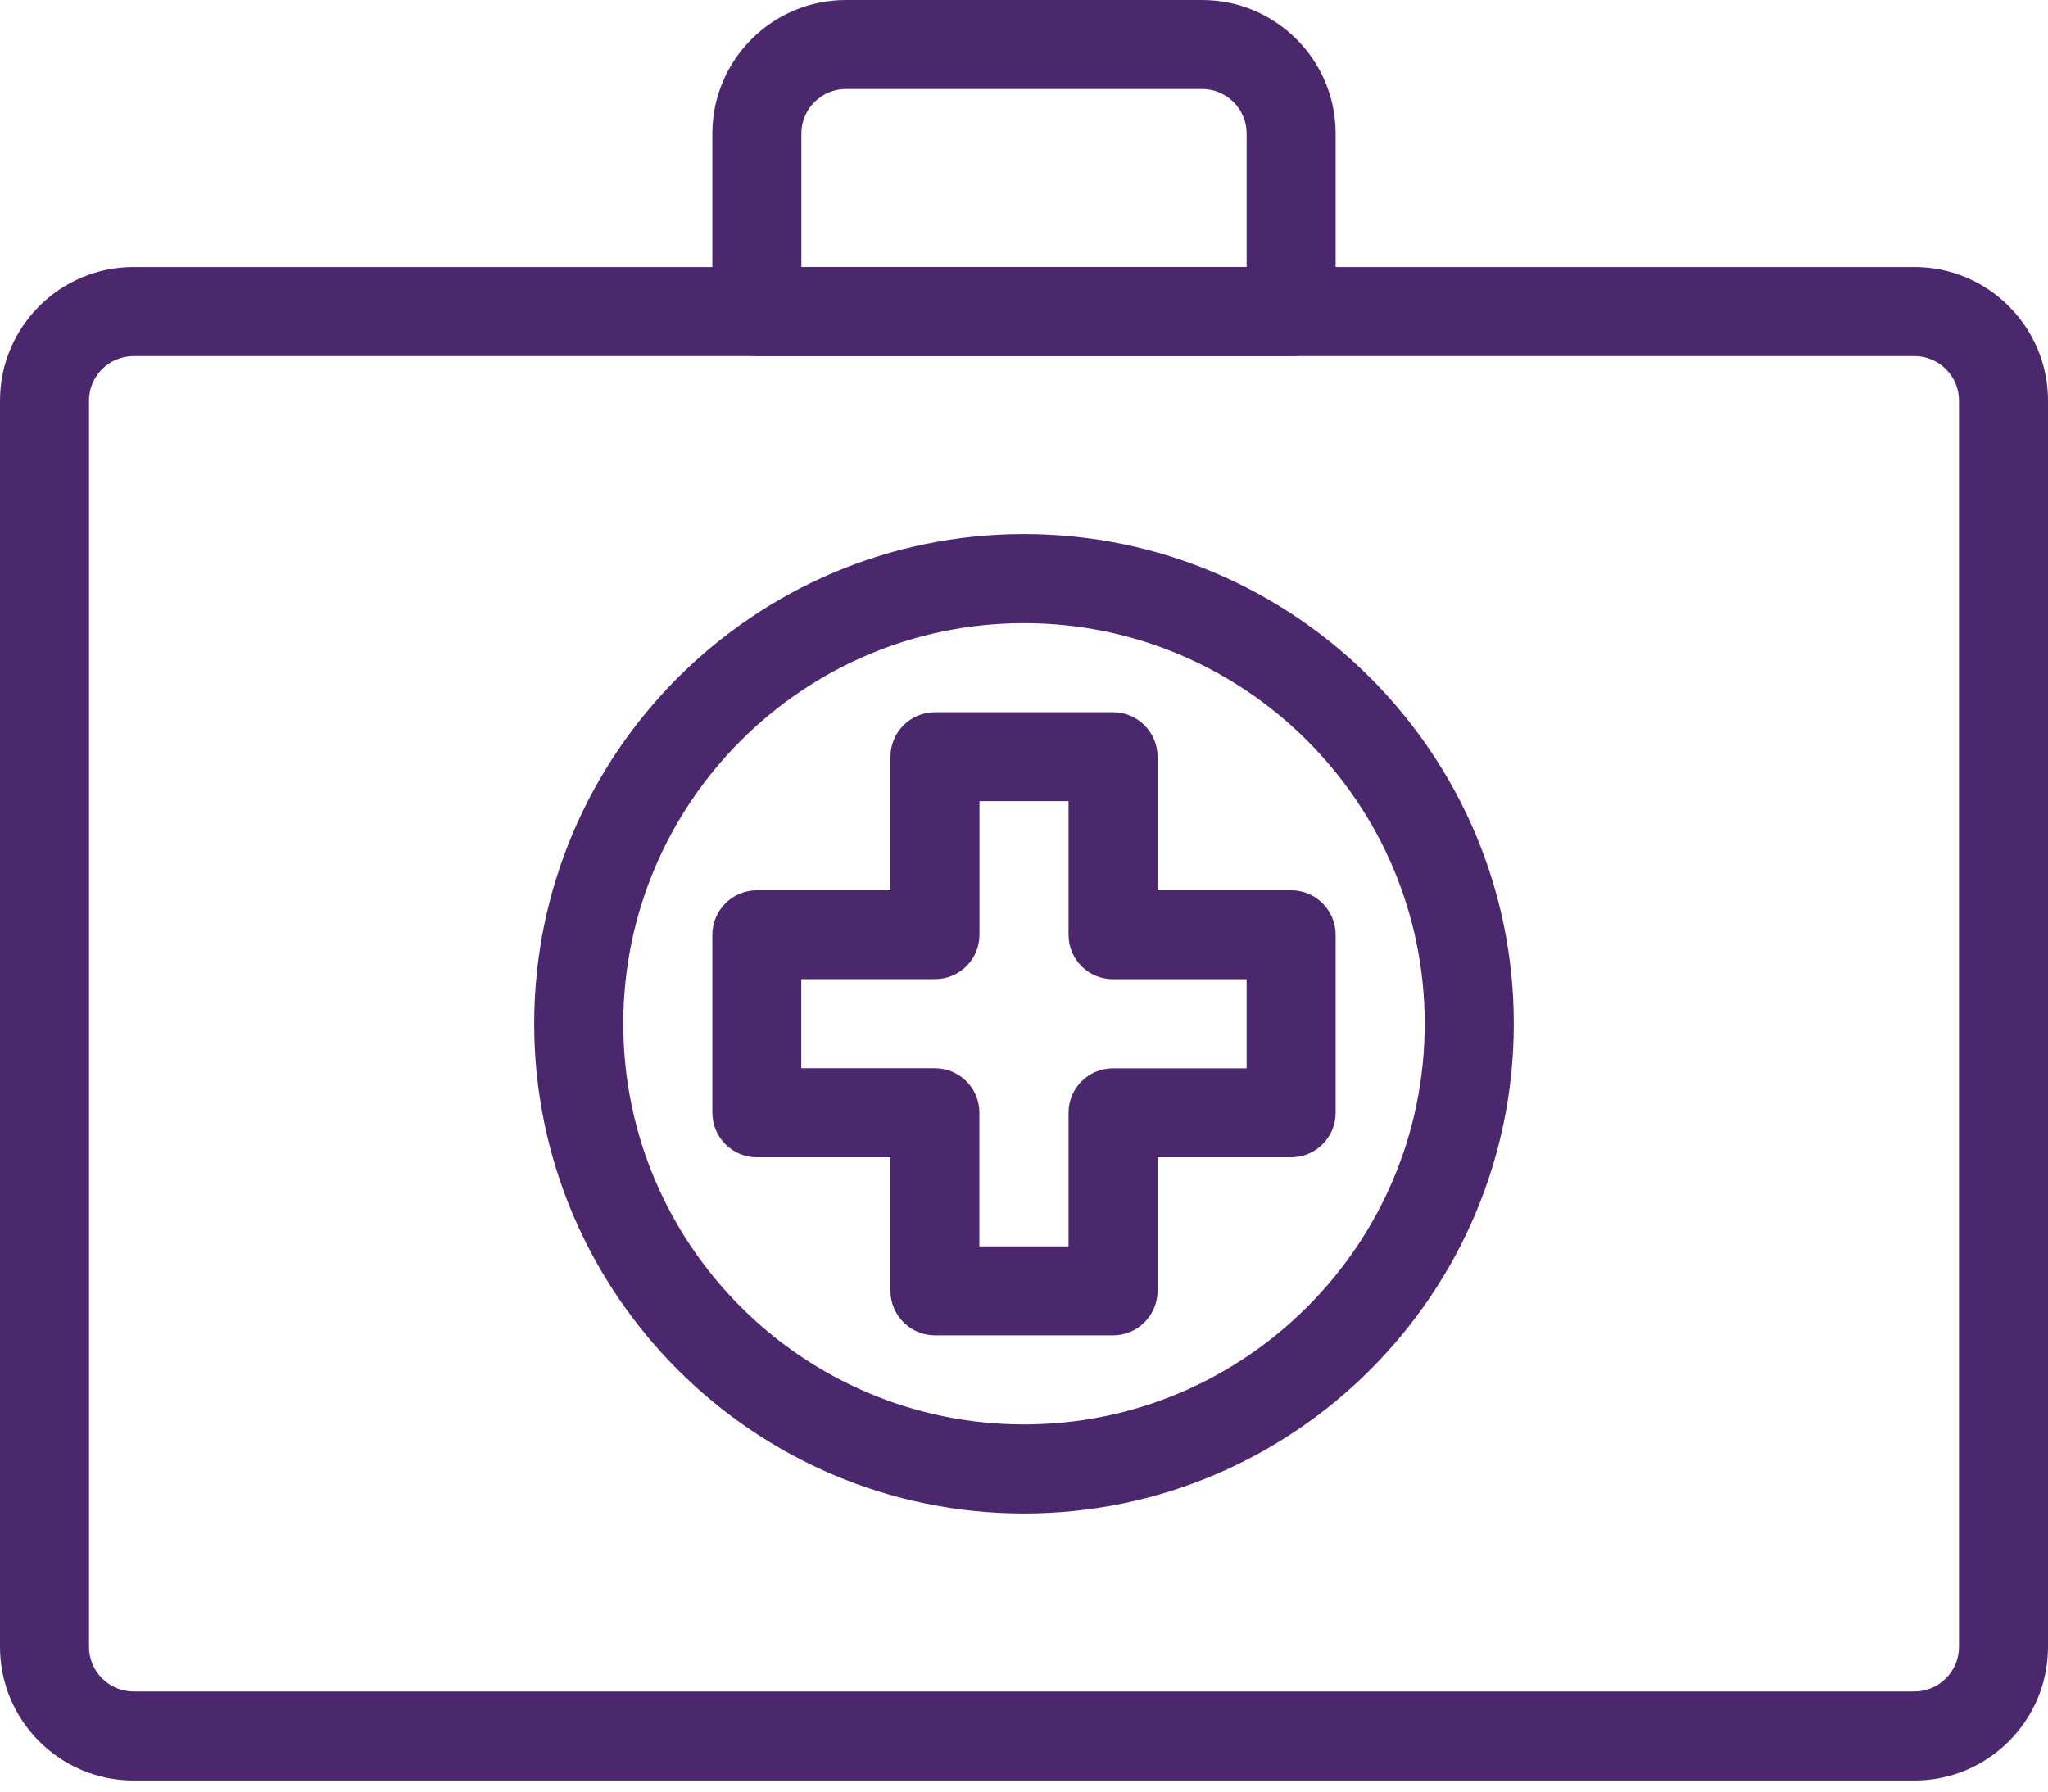 <svg xmlns="http://www.w3.org/2000/svg" width="24" height="21" viewBox="0 0 24 21">
    <g fill="none" fill-rule="evenodd">
        <g fill="#4B286D" fill-rule="nonzero">
            <g>
                <path d="M22.435 20.87H1.565C.702 20.87 0 20.167 0 19.304V4.696C0 3.833.702 3.13 1.565 3.13h20.87c.863 0 1.565.703 1.565 1.566v14.608c0 .863-.702 1.566-1.565 1.566zM1.565 4.174c-.287 0-.522.234-.522.522v14.608c0 .287.235.522.522.522h20.87c.287 0 .522-.235.522-.522V4.696c0-.288-.235-.522-.522-.522H1.565z" transform="translate(-134 -2050) translate(134 2050)"/>
                <path d="M15.13 4.174H8.87c-.288 0-.522-.234-.522-.522V1.565C8.348.702 9.05 0 9.913 0h4.174c.863 0 1.565.702 1.565 1.565v2.087c0 .288-.234.522-.522.522zM9.391 3.13h5.218V1.565c0-.288-.235-.522-.522-.522H9.913c-.287 0-.522.234-.522.522V3.13zM12 17.74c-3.164 0-5.74-2.576-5.74-5.74 0-3.165 2.576-5.74 5.74-5.74s5.74 2.575 5.74 5.74c0 3.164-2.576 5.74-5.74 5.74zm0-10.436c-2.589 0-4.696 2.107-4.696 4.696 0 2.589 2.107 4.696 4.696 4.696 2.589 0 4.696-2.107 4.696-4.696 0-2.589-2.107-4.696-4.696-4.696z" transform="translate(-134 -2050) translate(134 2050)"/>
                <path d="M13.043 15.652h-2.086c-.288 0-.522-.234-.522-.522v-1.565H8.87c-.288 0-.522-.234-.522-.522v-2.086c0-.288.234-.522.522-.522h1.565V8.87c0-.288.234-.522.522-.522h2.086c.288 0 .522.234.522.522v1.565h1.565c.288 0 .522.234.522.522v2.086c0 .288-.234.522-.522.522h-1.565v1.565c0 .288-.234.522-.522.522zm-1.565-1.043h1.044v-1.566c0-.288.233-.521.521-.521h1.566v-1.044h-1.566c-.288 0-.521-.233-.521-.521V9.39h-1.044v1.566c0 .288-.233.521-.521.521H9.39v1.044h1.566c.288 0 .521.233.521.521v1.566z" transform="translate(-134 -2050) translate(134 2050)"/>
            </g>
        </g>
    </g>
</svg>
